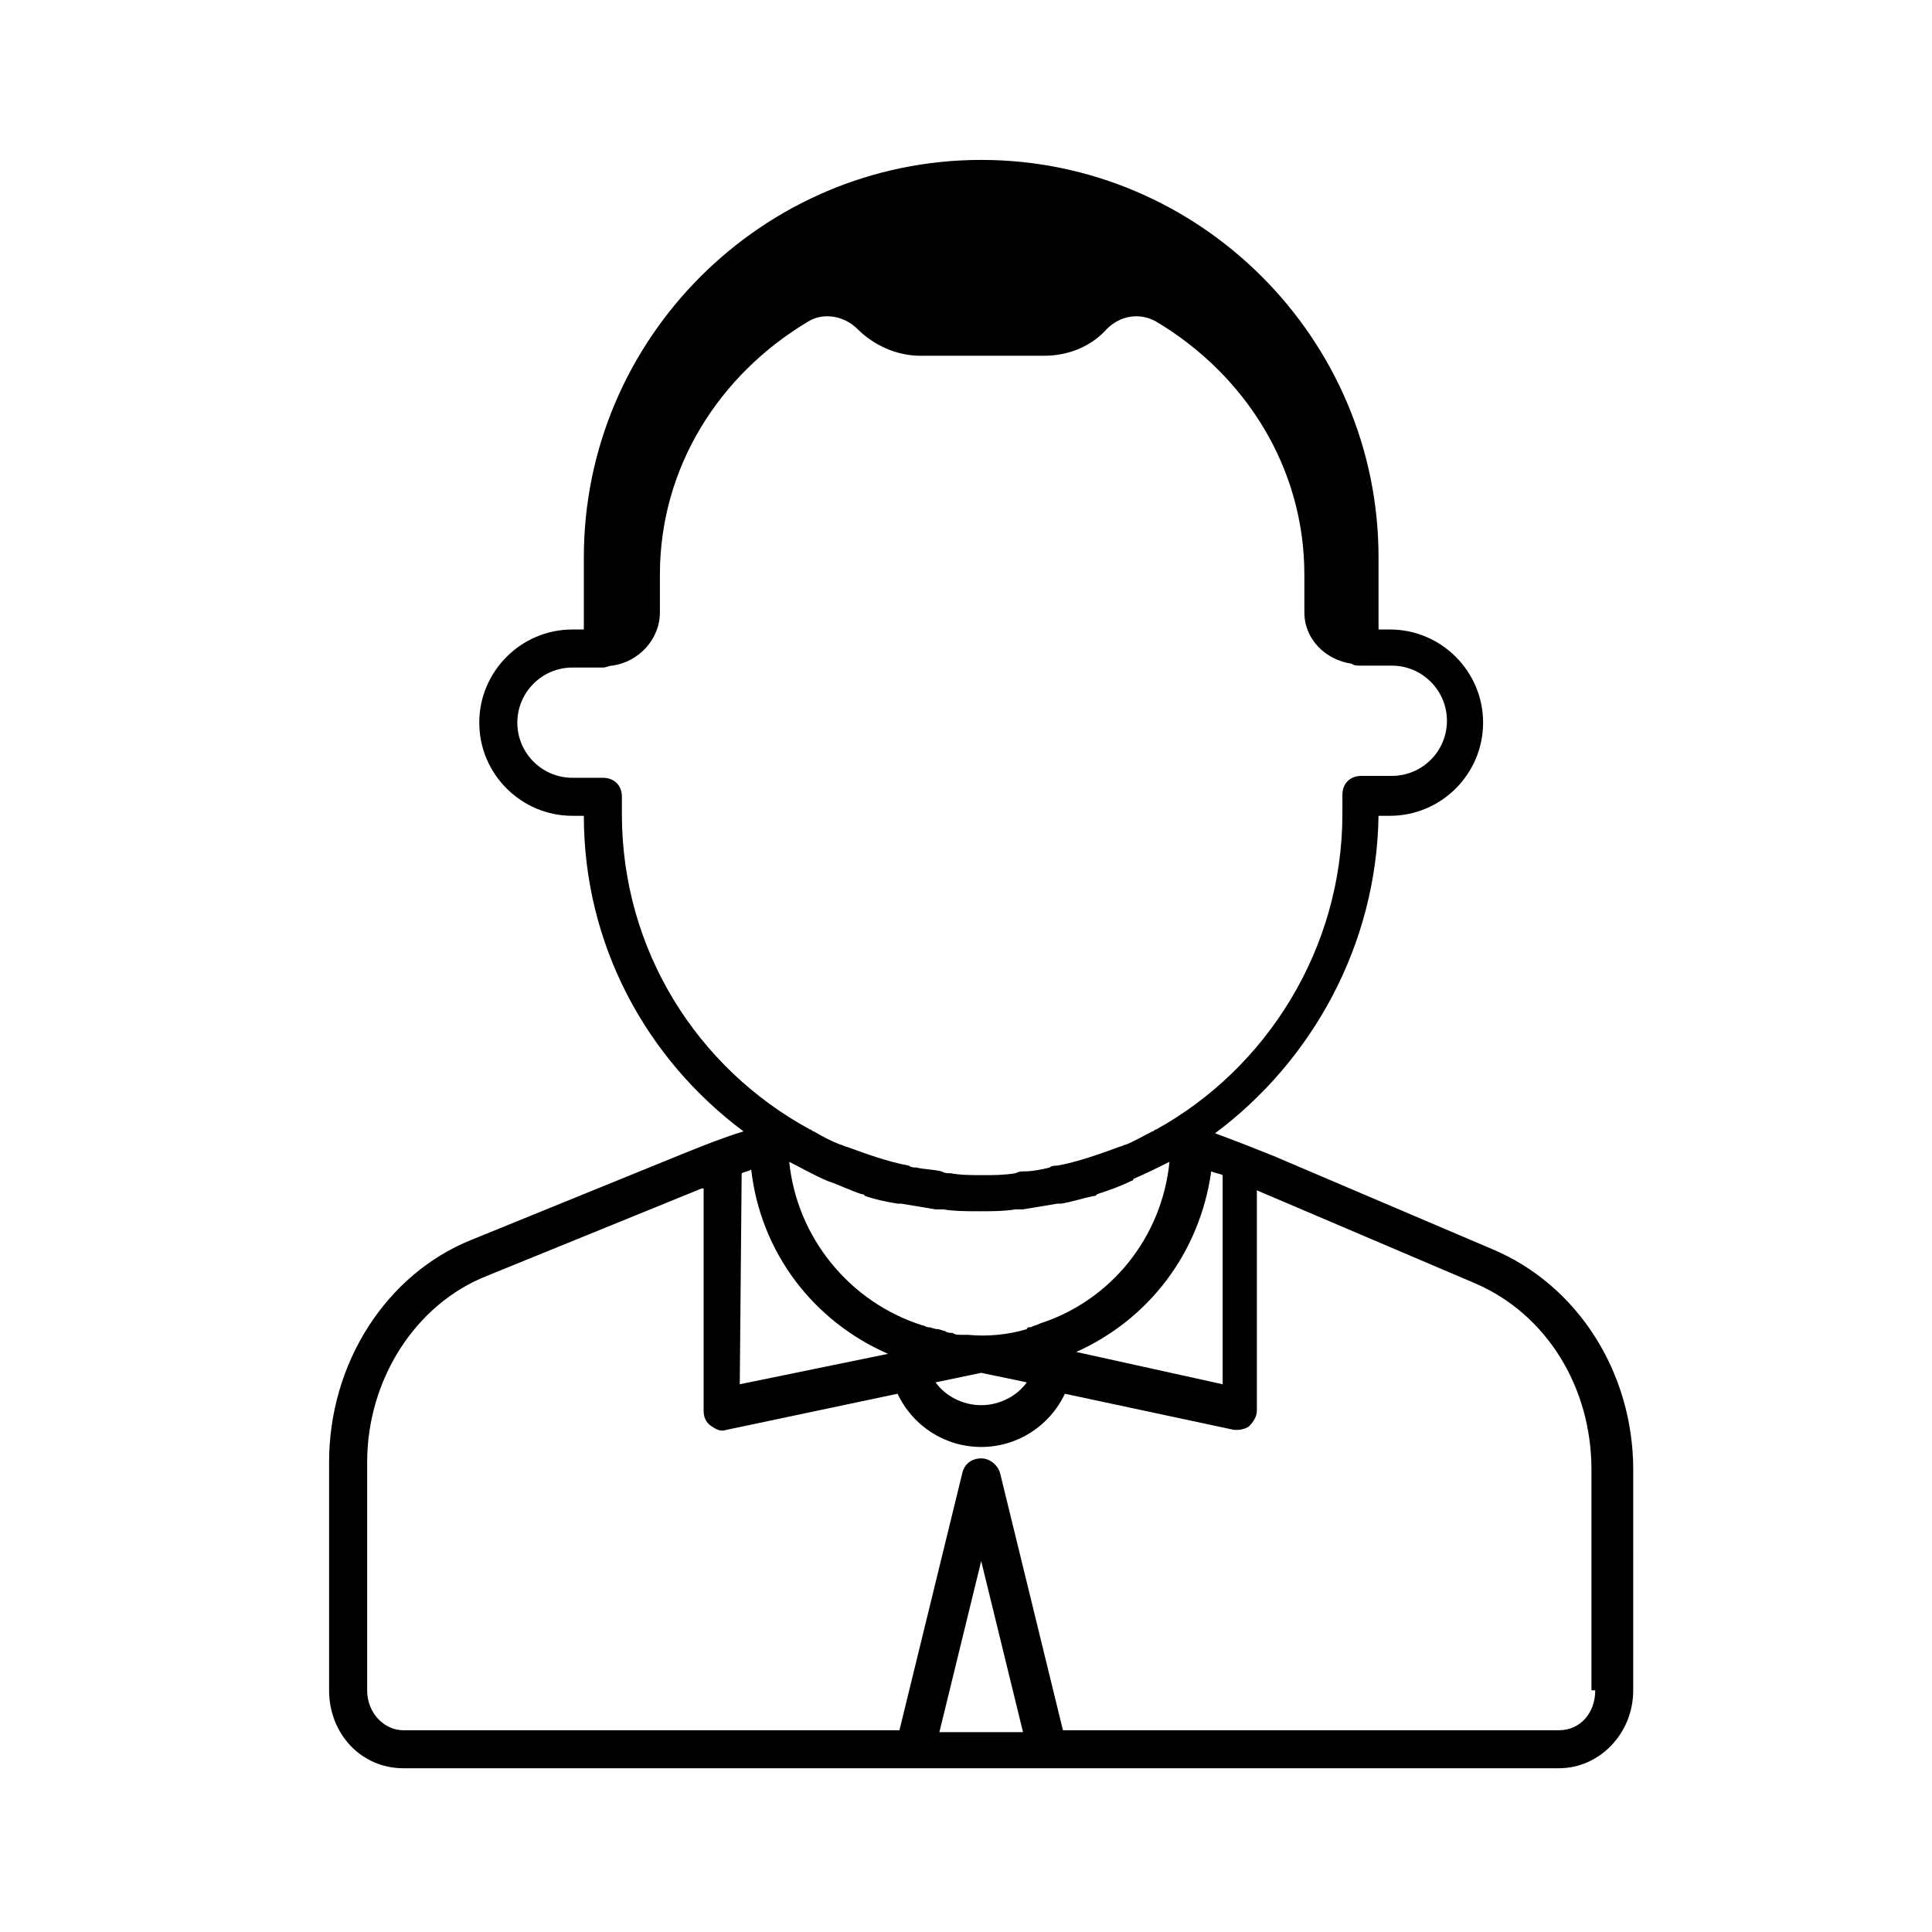 <?xml version="1.0" encoding="UTF-8"?>
<!-- Uploaded to: SVG Repo, www.svgrepo.com, Generator: SVG Repo Mixer Tools -->
<svg fill="#000000" width="800px" height="800px" version="1.1" viewBox="144 144 512 512" xmlns="http://www.w3.org/2000/svg">
 <path d="m539.55 475.07-57.938-24.688c-5.039-2.016-10.078-4.031-15.617-6.047 25.695-19.145 42.824-49.879 43.328-84.137h3.023c13.602 0 24.688-11.082 24.688-24.688 0-13.602-11.082-24.688-24.688-24.688h-3.023v-19.145c0-57.938-47.359-105.3-105.3-105.3-57.941 0.004-105.3 47.363-105.3 105.3v19.145h-3.023c-13.602 0-24.688 11.082-24.688 24.688 0 13.602 11.082 24.688 24.688 24.688h3.023c0 34.258 16.625 64.488 42.32 83.633-5.039 1.512-10.078 3.527-15.113 5.543l-56.934 23.172c-22.672 9.07-37.785 32.746-37.785 58.945v60.457c0 11.586 8.566 20.656 19.648 20.656h306.31c10.578 0 19.648-9.07 19.648-20.656l0.004-58.441c0-25.695-14.609-48.871-37.281-58.441zm-199-20.152c1.008-0.504 2.016-0.504 2.519-1.008 2.519 22.168 16.625 40.305 36.273 48.871l-39.297 8.059zm22.668 2.016c3.023 1.008 6.047 2.519 9.07 3.527 0.504 0 0.504 0 1.008 0.504 3.023 1.008 5.543 1.512 8.566 2.016h1.008c3.023 0.504 6.047 1.008 9.07 1.512h2.016c3.023 0.504 6.551 0.504 9.574 0.504s6.551 0 9.574-0.504h2.016c3.023-0.504 6.047-1.008 9.07-1.512h1.008c3.023-0.504 6.047-1.512 8.566-2.016 0.504 0 0.504 0 1.008-0.504 3.023-1.008 6.047-2.016 9.07-3.527 0 0 0.504 0 0.504-0.504 3.527-1.512 6.551-3.023 9.574-4.535-2.016 20.152-15.617 36.777-34.258 42.824-1.008 0.504-1.512 0.504-2.519 1.008-0.504 0-1.008 0-1.008 0.504-5.039 1.512-10.578 2.016-15.617 1.512h-1.512c-1.008 0-2.016 0-2.519-0.504-0.504 0-1.512 0-2.016-0.504-0.504 0-1.512-0.504-2.016-0.504-1.008 0-1.512-0.504-2.519-0.504-0.504 0-1.008-0.504-1.512-0.504-19.145-6.047-33.25-23.176-35.266-43.328 3.008 1.512 6.535 3.527 10.059 5.039-0.504 0 0 0 0 0zm40.809 50.883 12.09 2.519c-2.519 3.527-7.055 6.047-12.09 6.047-5.039 0-9.574-2.519-12.09-6.047zm25.191-5.539c19.145-8.566 32.746-26.199 35.77-47.863 1.008 0.504 2.016 0.504 3.023 1.008v55.418l-38.793-8.562v0zm-120.41-142.58v-4.535c0-3.023-2.016-5.039-5.039-5.039h-8.062c-8.062 0-14.609-6.551-14.609-14.609 0-8.062 6.551-14.609 14.609-14.609h8.062c1.008 0 1.512-0.504 2.519-0.504 7.055-1.008 12.594-7.055 12.594-14.105v-10.078c0-28.215 15.617-52.898 39.297-67.008 4.031-2.519 9.574-1.512 13.098 2.016 4.031 4.031 10.078 7.055 16.625 7.055h32.746c6.551 0 12.594-2.519 16.625-7.055 3.527-3.527 8.566-4.535 13.098-2.016 23.68 14.105 39.297 38.793 39.297 67.008v10.078c0 7.055 5.543 12.594 12.594 13.602 0.504 0.504 1.512 0.504 2.519 0.504h8.062c8.062 0 14.609 6.551 14.609 14.609 0.008 8.059-6.539 14.609-14.602 14.609h-8.062c-3.023 0-5.039 2.016-5.039 5.039v5.039c0 35.77-20.152 67.512-49.375 83.633-0.504 0-0.504 0.504-1.008 0.504-2.016 1.008-4.535 2.519-7.055 3.527-0.504 0-1.008 0.504-1.512 0.504-5.543 2.016-11.082 4.031-16.625 5.039-0.504 0-1.512 0-2.016 0.504-2.016 0.504-4.535 1.008-6.551 1.008-1.008 0-1.512 0-2.519 0.504-3.016 0.5-5.535 0.5-8.559 0.5s-6.047 0-8.566-0.504c-1.008 0-1.512 0-2.519-0.504-2.016-0.504-4.535-0.504-6.551-1.008-0.504 0-1.512 0-2.016-0.504-5.543-1.008-11.082-3.023-16.625-5.039-0.504 0-1.008-0.504-1.512-0.504-2.519-1.008-4.535-2.016-7.055-3.527-0.504 0-0.504-0.504-1.008-0.504-29.719-16.121-49.871-47.355-49.871-83.629zm84.137 243.34 11.082-45.344 11.082 45.344zm173.81-11.086c0 6.047-4.031 10.578-9.574 10.578l-131.49 0.004-16.625-68.016c-0.504-2.016-2.519-4.031-5.039-4.031-2.519 0-4.535 1.512-5.039 4.031l-16.625 68.016h-131.49c-5.039 0-9.574-4.535-9.574-10.578v-60.457c0-21.664 12.594-41.816 31.738-49.375l56.93-23.176h0.504v58.945c0 1.512 0.504 3.023 2.016 4.031s2.519 1.512 4.031 1.008l45.344-9.574c4.031 8.566 12.594 14.105 22.168 14.105 9.574 0 18.137-5.543 22.168-14.105l44.84 9.574h1.008c1.008 0 2.519-0.504 3.023-1.008 1.008-1.008 2.016-2.519 2.016-4.031v-58.441l57.938 24.688c18.641 8.062 30.73 27.207 30.73 49.375v58.441z"/>
</svg>